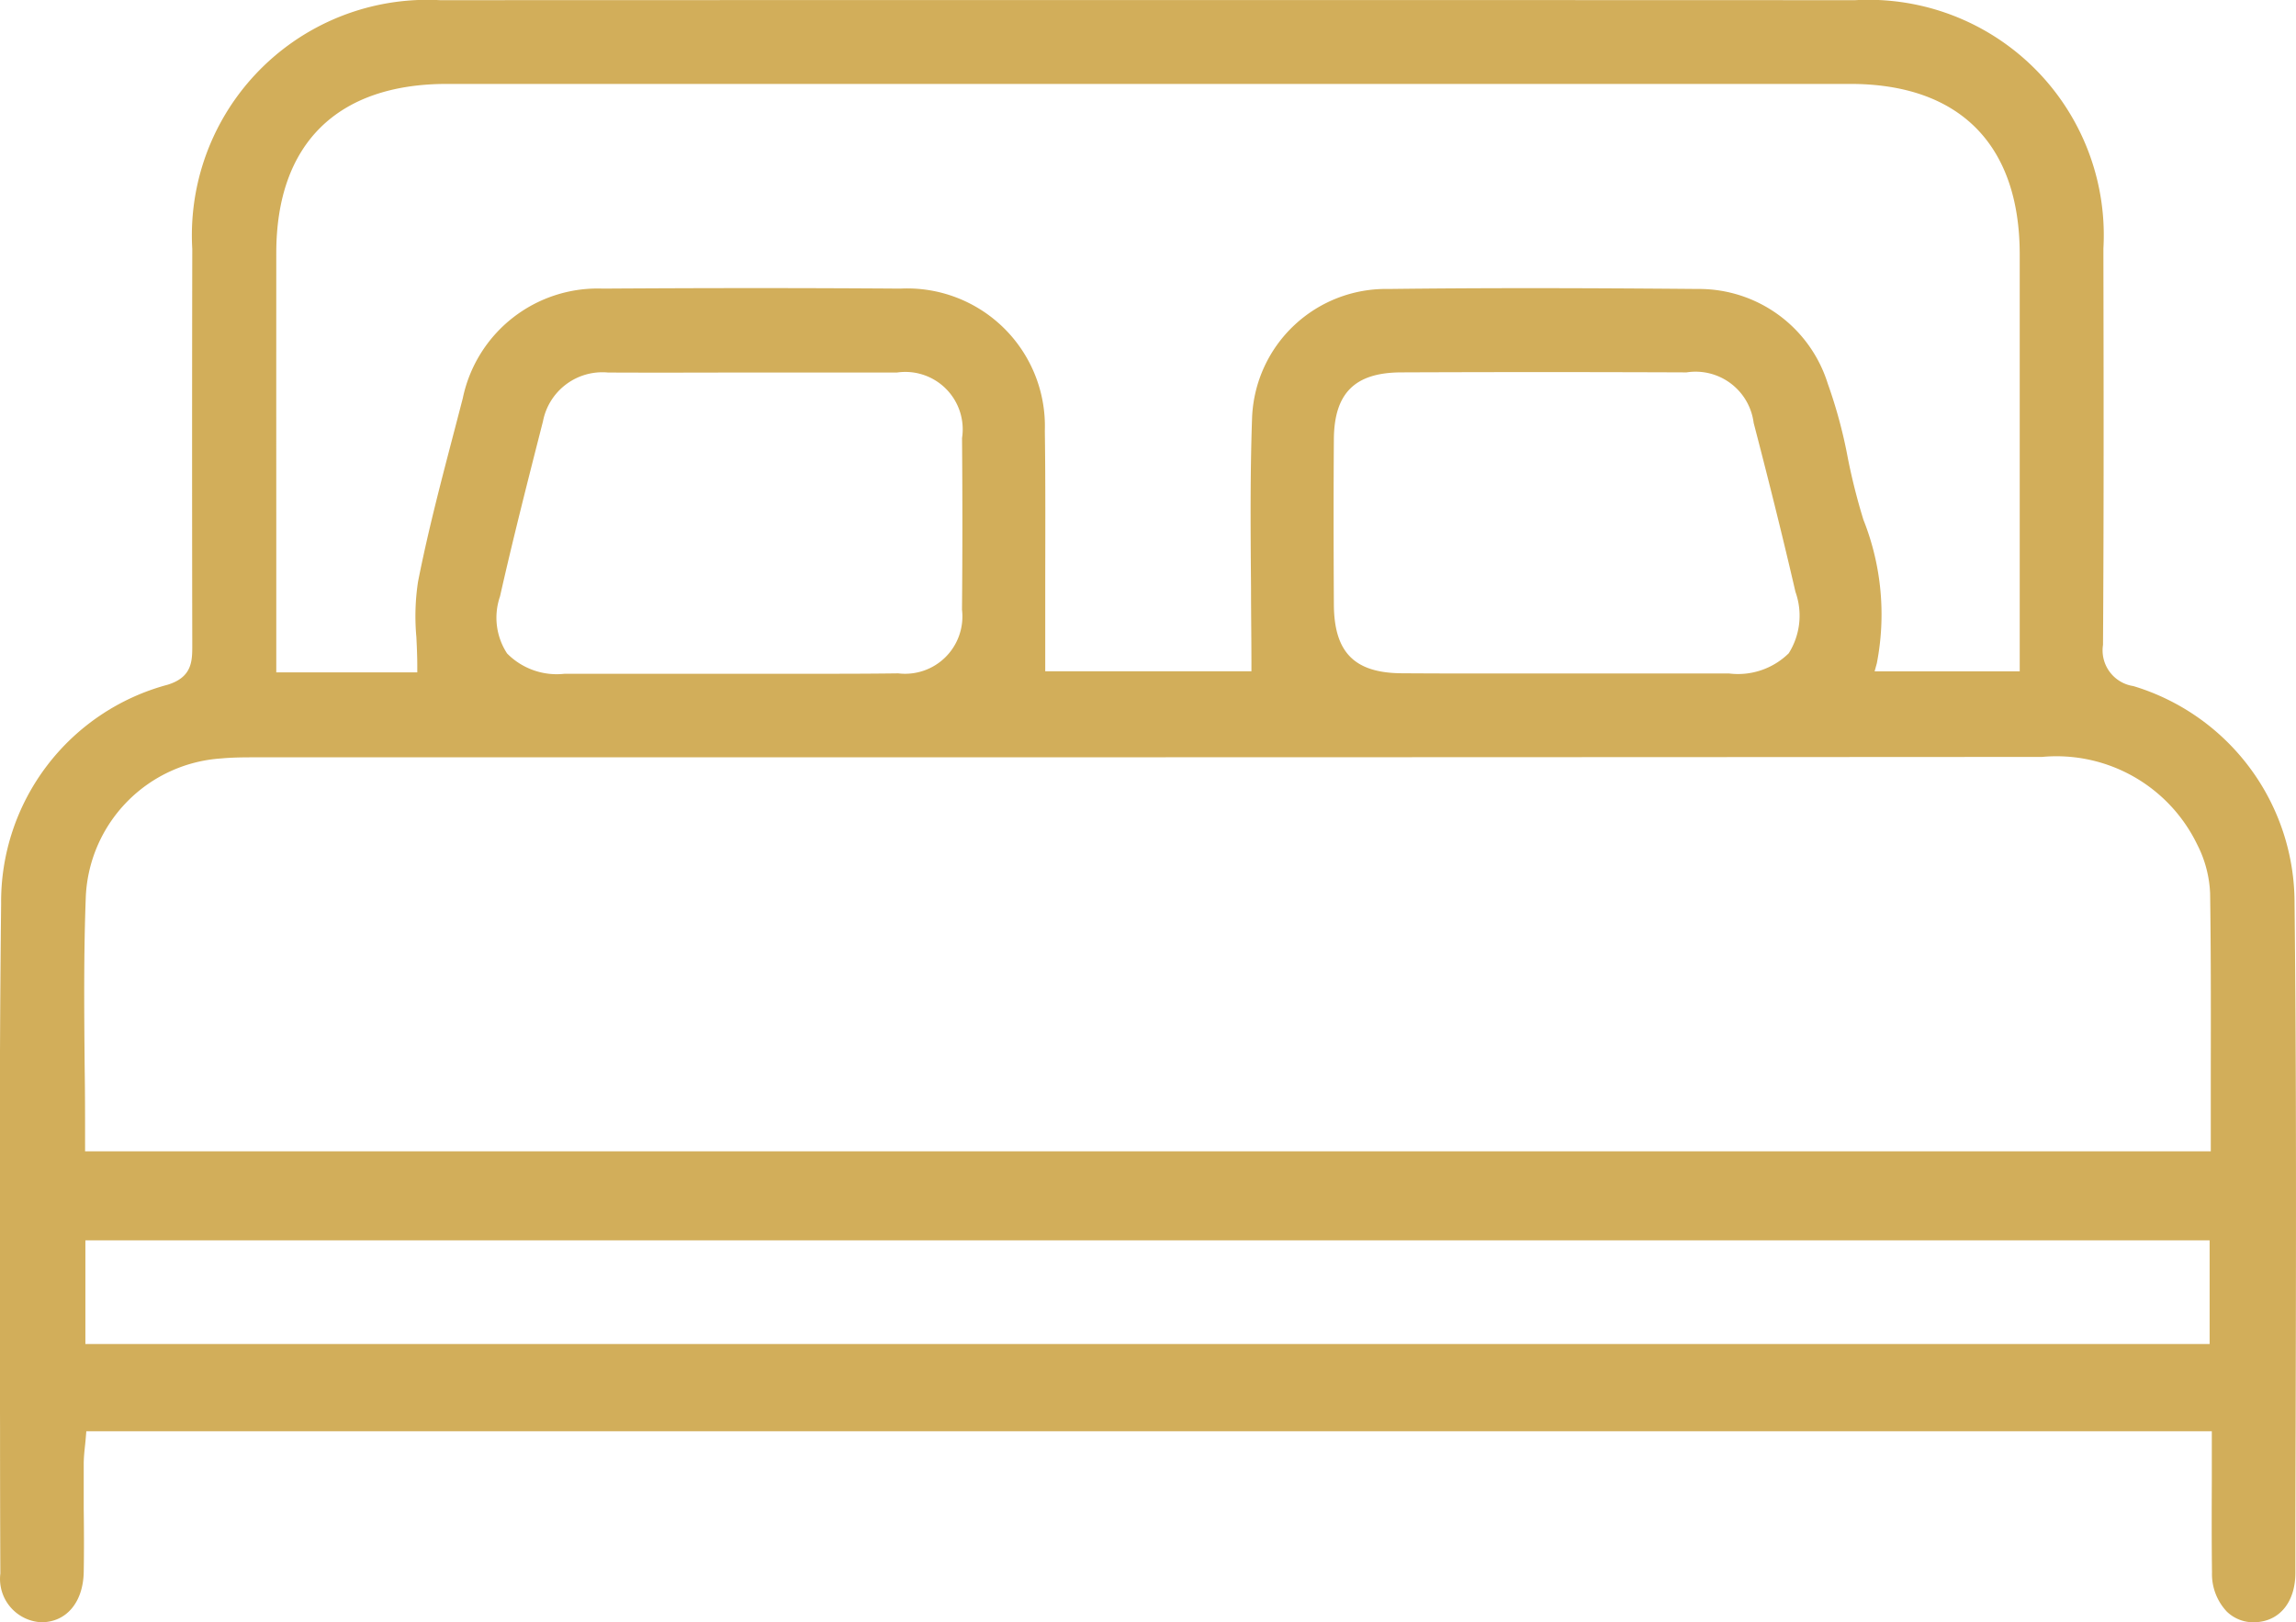 <svg id="Layer_1" data-name="Layer 1" xmlns="http://www.w3.org/2000/svg" viewBox="0 0 51.276 36.226"><defs><style>.cls-1{fill:#d2ae5a;}</style></defs><path class="cls-1" d="M73.762,67a1.222,1.222,0,0,0,.333.878.851.851,0,0,0,.622.236c.55-.015.906-.446.907-1.1q0-1.624.006-3.247c.009-3.839.019-7.808-.024-11.711a5.061,5.061,0,0,0-3.6-4.848.807.807,0,0,1-.678-.921c.019-2.889.014-5.827.009-8.668v-.186a5.256,5.256,0,0,0-5.546-5.542q-15.8-.006-31.6,0a5.257,5.257,0,0,0-5.535,5.553q-.008,4.427,0,8.854c0,.349,0,.71-.55.88a5.016,5.016,0,0,0-3.719,4.89c-.043,3.908-.033,7.882-.024,11.727q0,1.614.007,3.23a.969.969,0,0,0,.916,1.089c.557,0,.935-.445.946-1.126.008-.468.006-.935,0-1.4q0-.506,0-1.011c0-.138.015-.276.029-.41.007-.062.013-.124.018-.188l.011-.13H73.758v1.087C73.755,65.637,73.753,66.318,73.762,67Zm-43.23-29.46c0-2.436,1.356-3.779,3.811-3.779q15.67,0,31.34,0c2.439,0,3.784,1.352,3.785,3.805,0,2.126,0,4.251,0,6.392v2.921H66.227l.05-.181a5.721,5.721,0,0,0-.3-3.205,13.748,13.748,0,0,1-.348-1.378,10.8,10.8,0,0,0-.447-1.658,3.012,3.012,0,0,0-2.9-2.117c-2.781-.024-4.912-.024-6.909,0A2.992,2.992,0,0,0,52.325,41.2c-.045,1.267-.035,2.509-.024,3.824,0,.567.009,1.137.009,1.71v.143H47.705v-.143q0-.809,0-1.614c0-1.185.008-2.411-.009-3.614a3.075,3.075,0,0,0-3.229-3.174c-2.119-.015-4.291-.015-6.642,0a3.076,3.076,0,0,0-3.128,2.45l-.172.661c-.293,1.121-.6,2.281-.827,3.433a5.12,5.12,0,0,0-.037,1.24c.01.21.02.425.02.643v.143H30.532V43.417Q30.531,40.479,30.532,37.539Zm33.779,8.934a1.616,1.616,0,0,1-1.33.453q-1.249,0-2.5,0H57.134q-.733,0-1.468-.005c-1.057-.007-1.51-.467-1.515-1.538-.008-1.415-.008-2.588,0-3.692.008-1.026.469-1.485,1.5-1.489,1.94-.008,4.025-.009,6.375,0a1.308,1.308,0,0,1,1.5,1.127c.375,1.439.671,2.639.934,3.776A1.575,1.575,0,0,1,64.311,46.473ZM45.846,45.5a1.28,1.28,0,0,1-1.425,1.424c-.513.007-1.031.009-1.546.009l-1.138,0-1.141,0h-.953q-1.335,0-2.67,0a1.558,1.558,0,0,1-1.286-.453,1.458,1.458,0,0,1-.158-1.276c.29-1.287.622-2.586.942-3.842l.017-.066a1.351,1.351,0,0,1,1.453-1.09h.014c1.09.006,2.181,0,3.271,0,1.056,0,2.113,0,3.169,0a1.282,1.282,0,0,1,1.452,1.465C45.858,43.057,45.857,44.309,45.846,45.5ZM73.709,61.9H26.269V59.586h47.44Zm.026-5.914,0,1.611H26.262v-.142c0-.578,0-1.15-.009-1.717-.012-1.324-.023-2.573.026-3.848A3.241,3.241,0,0,1,29.3,48.824c.245-.023.485-.025.75-.025H40.425q14.768,0,29.535-.009h.008a3.49,3.49,0,0,1,3.465,1.959,2.625,2.625,0,0,1,.287,1.087C73.74,53.212,73.737,54.56,73.735,55.988Z" transform="translate(-24.362 -31.887)"/></svg>